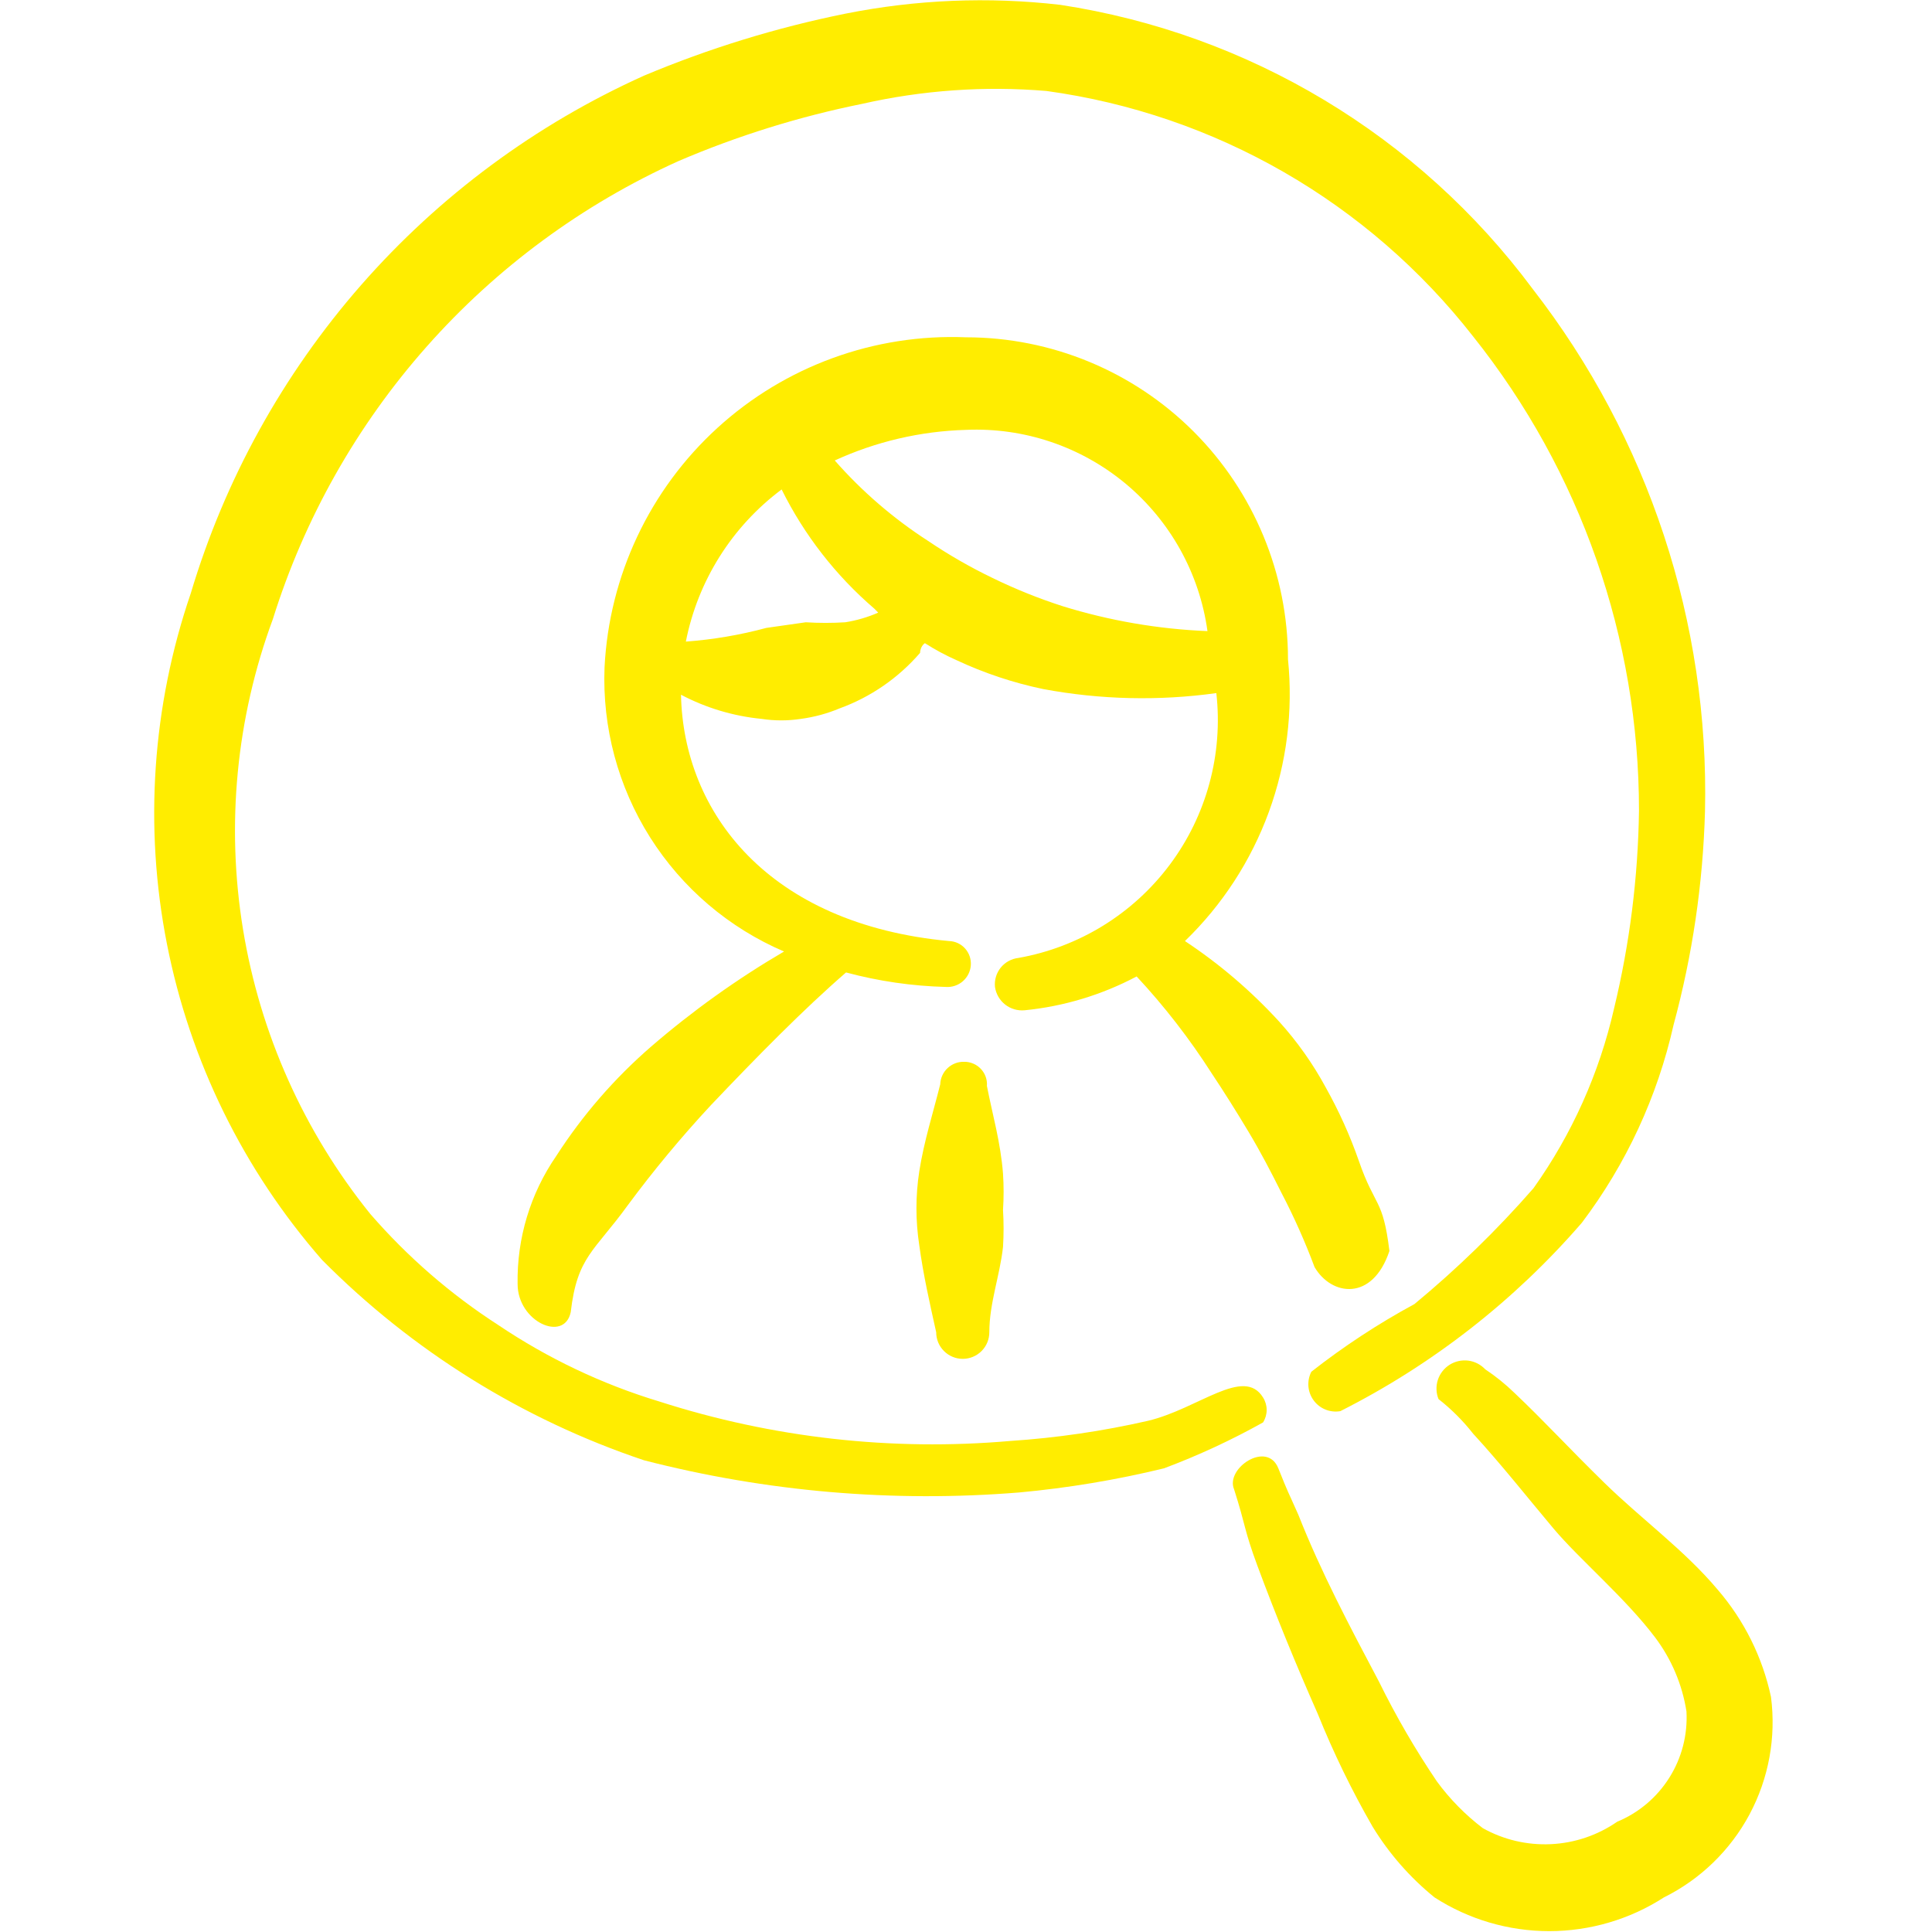 <?xml version="1.0" encoding="UTF-8"?> <svg xmlns="http://www.w3.org/2000/svg" width="56" height="56" viewBox="0 0 56 56" fill="none"><path fill-rule="evenodd" clip-rule="evenodd" d="M20.603 32.037C21.956 30.613 23.286 29.26 24.523 28.187C25.467 28.441 26.439 28.582 27.416 28.607C27.505 28.613 27.594 28.602 27.679 28.573C27.764 28.545 27.842 28.5 27.909 28.442C27.976 28.383 28.031 28.312 28.071 28.232C28.11 28.152 28.134 28.066 28.14 27.977C28.146 27.889 28.134 27.801 28.106 27.718C28.077 27.634 28.032 27.558 27.974 27.493C27.915 27.427 27.843 27.374 27.764 27.337C27.684 27.3 27.597 27.279 27.509 27.277C22.259 26.787 19.809 23.543 19.739 20.137C20.464 20.52 21.257 20.757 22.073 20.837C22.452 20.895 22.837 20.895 23.216 20.837C23.601 20.785 23.978 20.683 24.336 20.533C25.239 20.205 26.042 19.65 26.669 18.923C26.669 18.923 26.669 18.737 26.809 18.643C27.1 18.829 27.404 18.993 27.72 19.133C28.524 19.51 29.37 19.792 30.239 19.973C31.895 20.282 33.589 20.321 35.256 20.09C35.455 21.86 34.973 23.639 33.906 25.065C32.84 26.491 31.27 27.457 29.516 27.767C29.316 27.79 29.133 27.891 29.006 28.048C28.88 28.205 28.82 28.406 28.84 28.607C28.869 28.809 28.975 28.992 29.135 29.118C29.296 29.244 29.5 29.303 29.703 29.283C30.837 29.17 31.939 28.837 32.946 28.303C33.752 29.169 34.479 30.107 35.116 31.103C35.489 31.663 35.84 32.223 36.19 32.807C36.539 33.39 36.843 33.973 37.146 34.58C37.509 35.275 37.828 35.992 38.103 36.727C38.593 37.567 39.783 37.73 40.273 36.26C40.086 34.72 39.853 35 39.386 33.647C39.13 32.912 38.809 32.202 38.429 31.523C38.056 30.834 37.602 30.192 37.076 29.61C36.265 28.724 35.348 27.94 34.346 27.277C35.429 26.23 36.26 24.951 36.778 23.536C37.295 22.122 37.485 20.608 37.333 19.11C37.333 16.635 36.349 14.261 34.599 12.51C32.849 10.76 30.475 9.777 28 9.777C25.345 9.669 22.755 10.613 20.793 12.405C18.831 14.196 17.656 16.69 17.523 19.343C17.454 21.082 17.914 22.8 18.843 24.271C19.773 25.742 21.127 26.896 22.726 27.58C21.362 28.378 20.073 29.3 18.876 30.333C17.812 31.255 16.885 32.323 16.123 33.507C15.372 34.596 14.98 35.893 15.003 37.217C15.003 38.313 16.356 38.92 16.543 38.033C16.73 36.423 17.22 36.283 18.2 34.93C18.946 33.922 19.749 32.956 20.603 32.037ZM28 12.46C29.683 12.386 31.334 12.943 32.629 14.022C33.923 15.101 34.769 16.624 34.999 18.293C33.574 18.235 32.162 17.992 30.799 17.57C30.104 17.346 29.426 17.073 28.77 16.753C28.122 16.441 27.498 16.082 26.903 15.68C25.897 15.031 24.986 14.246 24.196 13.347C25.392 12.798 26.685 12.497 28 12.46ZM22.656 14.187C23.31 15.506 24.223 16.68 25.34 17.64C25.34 17.64 25.34 17.64 25.456 17.757C25.151 17.891 24.829 17.985 24.5 18.037C24.119 18.061 23.737 18.061 23.356 18.037L22.213 18.2C21.45 18.406 20.668 18.539 19.88 18.597C20.227 16.834 21.216 15.262 22.656 14.187Z" fill="#FFED00"></path><path fill-rule="evenodd" clip-rule="evenodd" d="M36.61 41.23C36.678 41.122 36.715 40.996 36.715 40.868C36.715 40.74 36.678 40.615 36.61 40.507C36.05 39.597 34.743 40.833 33.273 41.183C31.961 41.483 30.627 41.678 29.283 41.767C25.85 42.067 22.391 41.678 19.11 40.623C17.453 40.122 15.88 39.374 14.443 38.407C13.06 37.515 11.811 36.43 10.733 35.187C8.81 32.803 7.539 29.961 7.044 26.938C6.549 23.915 6.847 20.816 7.91 17.943C8.822 15.026 10.341 12.334 12.368 10.046C14.395 7.757 16.884 5.924 19.67 4.667C21.382 3.934 23.165 3.379 24.99 3.01C26.741 2.613 28.544 2.487 30.333 2.637C35.225 3.309 39.661 5.862 42.7 9.753C45.814 13.657 47.509 18.503 47.507 23.497C47.48 25.431 47.238 27.356 46.783 29.237C46.356 31.108 45.563 32.876 44.45 34.44C43.392 35.652 42.237 36.775 40.997 37.8C39.948 38.368 38.949 39.024 38.01 39.76C37.943 39.891 37.914 40.038 37.925 40.185C37.937 40.332 37.99 40.472 38.077 40.591C38.164 40.71 38.283 40.802 38.419 40.857C38.556 40.912 38.705 40.928 38.85 40.903C41.517 39.557 43.895 37.702 45.85 35.443C47.136 33.742 48.043 31.784 48.51 29.703C49.057 27.685 49.362 25.61 49.42 23.52C49.546 18.048 47.783 12.7 44.427 8.377C41.125 3.933 36.203 0.973 30.73 0.14C28.653 -0.1 26.551 -0.013 24.5 0.397C22.501 0.801 20.547 1.403 18.667 2.193C15.529 3.606 12.732 5.676 10.465 8.265C8.199 10.854 6.515 13.9 5.53 17.197C4.41 20.467 4.172 23.975 4.84 27.367C5.508 30.759 7.058 33.914 9.333 36.517C11.948 39.155 15.145 41.145 18.667 42.327C22.214 43.241 25.889 43.556 29.54 43.26C30.955 43.13 32.359 42.896 33.74 42.56C34.729 42.189 35.688 41.745 36.61 41.23Z" fill="#FFED00"></path><path fill-rule="evenodd" clip-rule="evenodd" d="M51.333 49.187C51.088 48.039 50.558 46.972 49.793 46.083C48.836 44.94 47.576 44.03 46.503 42.98C45.43 41.93 44.776 41.207 43.89 40.367C43.631 40.116 43.35 39.89 43.05 39.69C42.919 39.551 42.745 39.462 42.556 39.438C42.367 39.415 42.175 39.458 42.015 39.56C41.854 39.663 41.735 39.818 41.676 39.999C41.618 40.181 41.625 40.377 41.696 40.553C42.07 40.846 42.407 41.183 42.7 41.557C43.516 42.443 44.286 43.423 45.033 44.31C45.78 45.197 47.11 46.317 47.973 47.46C48.448 48.09 48.761 48.827 48.883 49.607C48.92 50.282 48.748 50.952 48.388 51.524C48.029 52.097 47.501 52.544 46.876 52.803C46.309 53.196 45.644 53.421 44.955 53.454C44.266 53.487 43.582 53.327 42.98 52.99C42.474 52.605 42.026 52.149 41.65 51.637C41.024 50.712 40.463 49.745 39.97 48.743C39.13 47.157 38.29 45.57 37.636 43.913C37.286 43.12 37.38 43.377 37.053 42.56C36.726 41.743 35.513 42.56 35.77 43.167C36.12 44.263 36.05 44.31 36.446 45.383C36.983 46.83 37.566 48.253 38.196 49.677C38.649 50.801 39.179 51.892 39.783 52.943C40.26 53.725 40.868 54.42 41.58 54.997C42.571 55.636 43.725 55.975 44.905 55.975C46.084 55.975 47.239 55.636 48.23 54.997C49.288 54.472 50.155 53.63 50.712 52.589C51.268 51.547 51.485 50.358 51.333 49.187Z" fill="#FFED00"></path><path fill-rule="evenodd" clip-rule="evenodd" d="M28.606 31.477C28.613 31.387 28.601 31.297 28.571 31.212C28.541 31.128 28.494 31.05 28.432 30.984C28.371 30.919 28.297 30.866 28.214 30.831C28.132 30.795 28.043 30.776 27.953 30.777C27.864 30.773 27.775 30.788 27.692 30.819C27.609 30.85 27.532 30.898 27.468 30.958C27.402 31.019 27.35 31.092 27.313 31.173C27.276 31.254 27.256 31.341 27.253 31.43C27.043 32.27 26.786 33.063 26.646 33.95C26.536 34.661 26.536 35.385 26.646 36.097C26.763 36.96 26.95 37.777 27.136 38.617C27.136 38.821 27.217 39.017 27.362 39.161C27.506 39.306 27.702 39.387 27.906 39.387C28.11 39.387 28.306 39.306 28.451 39.161C28.595 39.017 28.676 38.821 28.676 38.617C28.676 37.777 28.98 36.983 29.073 36.143C29.095 35.786 29.095 35.427 29.073 35.07C29.096 34.72 29.096 34.37 29.073 34.02C29.003 33.11 28.77 32.317 28.606 31.477Z" fill="#FFED00"></path></svg> 